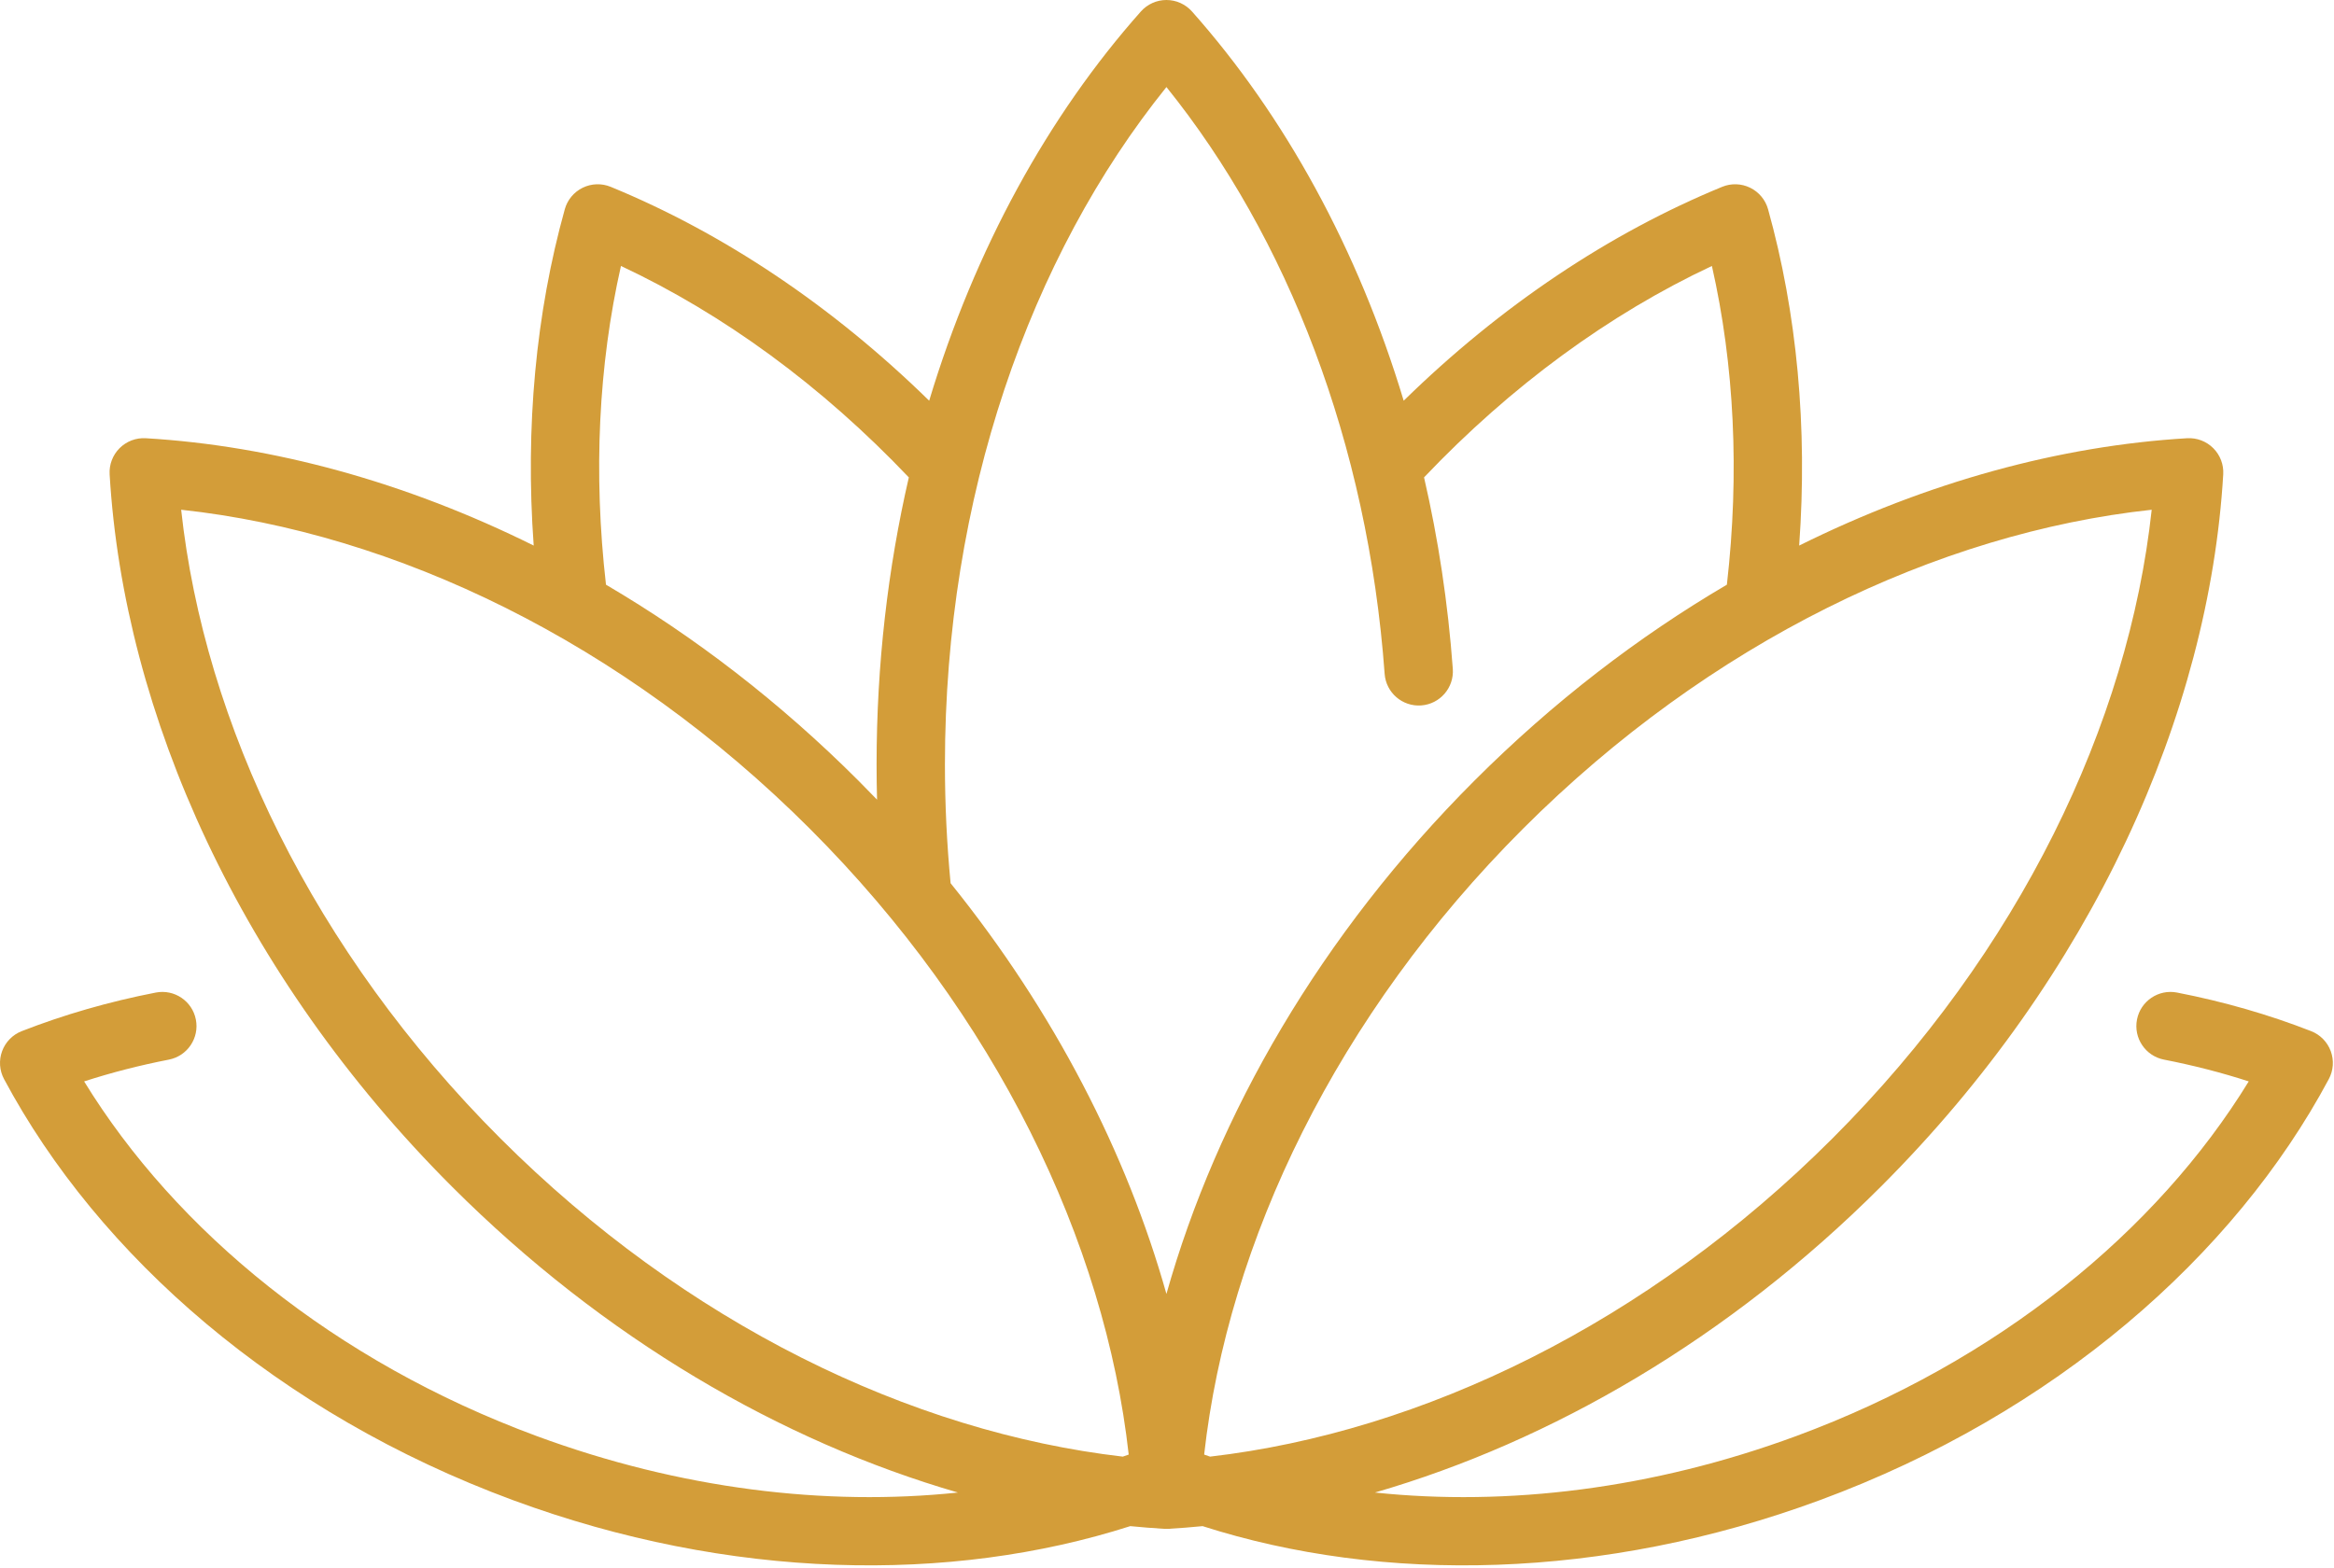 <?xml version="1.0" encoding="UTF-8" standalone="no"?>
<!DOCTYPE svg PUBLIC "-//W3C//DTD SVG 1.1//EN" "http://www.w3.org/Graphics/SVG/1.1/DTD/svg11.dtd">
<svg width="100%" height="100%" viewBox="0 0 683 459" version="1.1" xmlns="http://www.w3.org/2000/svg" xmlns:xlink="http://www.w3.org/1999/xlink" xml:space="preserve" xmlns:serif="http://www.serif.com/" style="fill-rule:evenodd;clip-rule:evenodd;stroke-linejoin:round;stroke-miterlimit:2;">
    <g transform="matrix(1,0,0,1,1.12281e-05,-112.225)">
        <path d="M330.75,558.946C278.111,575.818 213.551,574.763 150.122,551.344C81.501,526.008 28.885,479.918 1.181,428.083C-0.166,425.563 -0.371,422.587 0.619,419.906C1.609,417.225 3.698,415.096 6.36,414.055C18.731,409.221 31.869,405.433 45.591,402.761C51.008,401.706 56.263,405.247 57.318,410.665C58.373,416.082 54.832,421.337 49.414,422.392C40.885,424.053 32.601,426.183 24.619,428.768C51.497,472.595 97.971,510.769 157.049,532.582C199.079,548.1 241.642,553.179 280.318,549.111C228.593,534.112 176.681,503.987 132.256,459.561C70.373,397.679 36.237,321.271 32.082,251.075C31.913,248.222 32.973,245.433 34.993,243.413C37.014,241.392 39.803,240.332 42.655,240.501C79.78,242.699 118.643,253.283 156.175,271.921C153.661,237.201 156.836,203.786 165.273,173.48C166.04,170.727 167.947,168.434 170.515,167.178C173.082,165.923 176.063,165.826 178.707,166.912C211.578,180.415 243.454,201.655 271.907,229.519C285.291,185.088 306.775,146.074 333.857,115.584C335.755,113.448 338.476,112.225 341.333,112.225C344.191,112.225 346.912,113.448 348.81,115.584C375.894,146.076 397.38,185.086 410.763,229.515C439.216,201.653 471.09,180.414 503.96,166.912C506.603,165.826 509.585,165.923 512.152,167.178C514.719,168.434 516.627,170.727 517.393,173.48C525.831,203.786 529.006,237.201 526.492,271.921C564.024,253.283 602.886,242.699 640.011,240.501C642.864,240.332 645.653,241.392 647.673,243.413C649.694,245.433 650.754,248.222 650.585,251.075C646.429,321.271 612.293,397.679 550.411,459.561C505.985,503.987 454.074,534.112 402.349,549.111C441.025,553.179 483.588,548.1 525.618,532.582C584.696,510.769 631.169,472.595 658.048,428.768C650.065,426.183 641.782,424.053 633.252,422.392C627.835,421.337 624.293,416.082 625.348,410.665C626.403,405.247 631.658,401.706 637.076,402.761C650.798,405.433 663.936,409.221 676.307,414.055C678.968,415.096 681.058,417.225 682.048,419.906C683.037,422.587 682.833,425.563 681.486,428.083C653.782,479.918 601.166,526.008 532.545,551.344C469.116,574.763 404.556,575.818 351.917,558.946C348.573,559.276 345.242,559.539 341.924,559.736C341.531,559.759 341.136,559.759 340.743,559.736C337.425,559.539 334.093,559.276 330.75,558.946ZM177.329,283.372C203.227,298.578 228.184,317.717 251.142,340.675C253.004,342.538 254.841,344.413 256.653,346.301C256.562,342.879 256.516,339.441 256.516,335.989C256.516,306.751 259.82,278.545 265.949,251.967C240.454,225.129 211.677,204.133 181.71,190.075C175.148,219.056 173.587,250.717 177.329,283.372ZM278.176,370.751C308.548,408.435 329.739,449.803 341.333,490.982C356.105,438.516 386.456,385.744 431.525,340.675C454.483,317.717 479.44,298.578 505.338,283.372C509.08,250.717 507.519,219.056 500.957,190.075C470.991,204.132 442.215,225.127 416.721,251.963C420.871,269.961 423.725,288.706 425.135,308.013C425.537,313.518 421.394,318.313 415.89,318.715C410.385,319.117 405.59,314.974 405.188,309.469C400.257,241.92 376.704,181.624 341.333,137.707C301.392,187.298 276.516,257.76 276.516,335.989C276.516,347.768 277.081,359.37 278.176,370.751ZM330.294,537.997C323.327,475.614 291.472,409.29 237,354.817C182.293,300.11 115.632,268.216 53.015,261.434C59.796,324.051 91.691,390.712 146.398,445.419C200.577,499.598 266.48,531.403 328.569,538.599C329.146,538.401 329.721,538.2 330.294,537.997ZM354.098,538.599C416.186,531.403 482.09,499.598 536.269,445.419C590.976,390.712 622.87,324.051 629.652,261.434C567.035,268.216 500.374,300.11 445.667,354.817C391.194,409.29 359.339,475.614 352.372,537.997C352.946,538.2 353.521,538.401 354.098,538.599Z" style="fill:rgb(211,157,57);"/>
    </g>
</svg>
